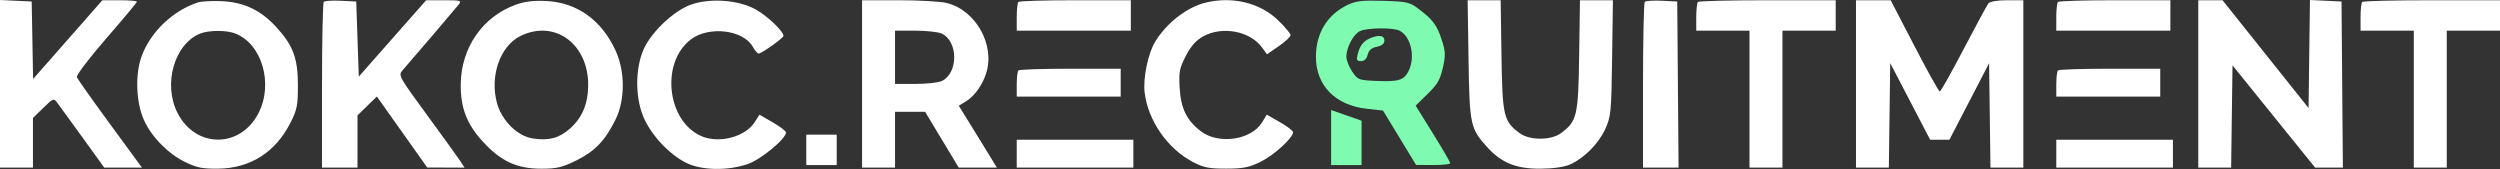 <?xml version="1.0" encoding="UTF-8"?> <svg xmlns="http://www.w3.org/2000/svg" width="1080" height="73" viewBox="0 0 1080 73" fill="none"><rect x="0" y="0" width="1080" height="73" fill="#333333" stroke="none"/><path fill-rule="evenodd" clip-rule="evenodd" d="M582.17 2.119C573.385 6.312 568.479 14.349 568.479 24.548C568.479 36.94 576.843 45.481 590.453 46.989L597.451 47.764L604.598 59.509L611.744 71.252L619.138 71.287C623.204 71.304 626.519 70.949 626.504 70.498C626.488 70.045 623.12 64.265 619.017 57.65L611.559 45.625L616.734 40.583C620.967 36.459 622.163 34.402 623.31 29.279C624.529 23.831 624.471 22.275 622.862 17.312C620.778 10.88 619.07 8.573 612.954 3.933C608.977 0.916 607.933 0.673 597.619 0.362C588.515 0.087 585.774 0.399 582.17 2.119ZM581.623 24.485C581.623 20.565 584.657 14.807 587.431 13.467C590.561 11.955 601.976 11.834 604.685 13.284C609.633 15.932 611.536 24.828 608.439 30.82C606.428 34.709 604.135 35.375 594.234 34.946C586.955 34.63 586.521 34.456 584.125 30.893C582.749 28.846 581.623 25.962 581.623 24.485Z" fill="#7EFAB1"></path><path d="M575.051 59.43V71.319H581.623H588.195V61.733V52.145L581.623 49.842L575.051 47.539V59.43Z" fill="#7EFAB1"></path><path fill-rule="evenodd" clip-rule="evenodd" d="M0 72.415V36.207V0L6.846 0.325L13.692 0.652L13.994 17.39L14.296 34.129L29.262 17.116L44.226 0.104H51.688C55.791 0.104 59.148 0.387 59.148 0.732C59.148 1.077 53.182 8.229 45.89 16.626C38.563 25.061 32.879 32.535 33.183 33.331C33.487 34.122 39.945 43.24 47.534 53.592L61.333 72.415H53.186H45.04L35.753 59.541C30.645 52.46 25.721 45.682 24.807 44.477C23.185 42.335 23.049 42.382 18.694 46.616L14.239 50.947V61.681V72.415H7.12H0ZM61.291 23.986C65.179 13.681 74.771 4.574 85.436 1.064C86.942 0.568 91.625 0.319 95.842 0.509C105.358 0.941 112.605 4.37 119.259 11.592C126.601 19.558 128.69 25.14 128.696 36.807C128.701 45.549 128.337 47.388 125.486 53.016C119.006 65.808 108.093 72.732 94.199 72.864C87.352 72.93 84.954 72.439 79.804 69.917C72.54 66.361 65.347 58.975 62.15 51.791C58.695 44.022 58.319 31.864 61.291 23.986ZM139.107 36.99C139.107 17.506 139.457 1.215 139.884 0.788C140.311 0.36 143.638 0.156 147.278 0.332L153.895 0.652L154.442 16.876L154.99 33.099L169.545 16.602L184.098 0.104H191.859C199.088 0.104 199.516 0.236 198.115 2.018C196.725 3.79 178.481 25.145 173.946 30.312C171.985 32.545 172.153 32.855 184.443 49.626C191.313 59 197.781 67.962 198.816 69.542L200.698 72.415L192.631 72.392L184.564 72.369L173.684 57.027L162.804 41.685L158.623 45.768L154.442 49.852V61.133V72.415H146.775H139.107V36.99ZM199.04 36.26C199.252 20.502 208.558 7.138 222.892 2.006C226.801 0.607 230.602 0.158 236.118 0.444C249.35 1.13 259.925 8.73 265.954 21.885C270.082 30.896 270.073 43.198 265.931 51.598C261.415 60.755 257.012 65.358 248.987 69.309C242.882 72.315 240.519 72.877 233.965 72.885C223.395 72.896 216.514 69.753 208.754 61.37C201.662 53.706 198.901 46.57 199.04 36.26ZM278.103 21.184C281.443 13.73 291.302 4.478 298.585 1.963C306.926 -0.917 318.898 -0.045 326.294 3.981C331.32 6.717 338.458 13.48 338.458 15.506C338.458 16.404 329.044 23.112 327.785 23.112C327.232 23.112 326.123 21.884 325.32 20.384C321.315 12.9 306.307 11.04 298.427 17.051C285.265 27.094 288.097 52.434 303.099 58.855C310.754 62.132 322.023 59.11 326.086 52.693L328.082 49.537L333.819 52.849C336.973 54.671 339.554 56.637 339.554 57.219C339.554 59.959 328.725 68.913 323.06 70.859C314.354 73.847 303.168 73.647 296.54 70.387C289.521 66.934 282.319 59.512 278.563 51.86C274.37 43.319 274.17 29.963 278.103 21.184ZM372.414 72.415V36.26V0.104H388.359C397.129 0.104 406.434 0.641 409.037 1.296C421.726 4.492 430.086 19.694 425.918 31.988C424.181 37.108 420.889 41.6 417.247 43.815L414.189 45.675L419.922 54.937C423.075 60.03 426.779 66.047 428.15 68.306L430.645 72.415H422.41H414.177L406.917 60.363L399.657 48.311H393.155H386.653V60.363V72.415H379.533H372.414ZM439.229 7.409C439.229 4.194 439.558 1.236 439.96 0.835C440.361 0.433 451.451 0.104 464.605 0.104H488.519V6.678V13.252H463.874H439.229V7.409ZM499.099 17.901C504.111 9.798 512.794 3.098 520.832 1.132C532.374 -1.692 544.317 1.21 552.118 8.731C555.091 11.598 557.525 14.504 557.525 15.189C557.525 15.873 555.233 18.011 552.431 19.939L547.335 23.445L545.191 20.501C540.014 13.393 527.968 11.137 519.736 15.734C516.607 17.483 514.469 19.904 512.256 24.208C509.505 29.555 509.208 31.112 509.618 38.041C510.143 46.921 512.655 52.036 518.791 56.717C526.468 62.574 540.571 60.5 545.236 52.828L547.243 49.525L552.932 52.775C556.061 54.563 558.621 56.507 558.621 57.095C558.621 59.512 550.353 67.069 544.663 69.855C539.571 72.346 537.11 72.839 529.701 72.852C522.235 72.865 519.965 72.413 515.355 69.995C504.387 64.24 496.01 52.217 494.49 40.047C493.709 33.795 495.961 22.975 499.099 17.901ZM642.377 63.465C635.17 55.486 634.834 53.887 634.407 25.577L634.022 0.104H641.154H648.285L648.635 23.934C649.021 50.116 649.541 52.351 656.459 57.509C660.753 60.711 670.079 60.711 674.372 57.509C681.29 52.351 681.811 50.116 682.196 23.934L682.547 0.104H689.664H696.781L696.433 25.029C696.105 48.505 695.934 50.289 693.489 55.698C690.621 62.047 684.286 68.407 678.166 71.085C675.654 72.184 670.935 72.847 665.416 72.876C654.922 72.933 648.594 70.347 642.377 63.465ZM709.777 36.99C709.777 17.506 710.126 1.215 710.553 0.788C710.981 0.36 714.307 0.156 717.947 0.332L724.564 0.652L724.853 36.533L725.141 72.415H717.46H709.777V36.99ZM732.779 7.409C732.779 4.194 733.107 1.236 733.509 0.835C733.91 0.433 747.465 0.104 763.631 0.104H793.022V6.678V13.252H781.521H770.02V42.833V72.415H762.901H755.781V42.833V13.252H744.28H732.779V7.409ZM801.785 72.415V36.26V0.104H809.279H816.772L827.008 19.825C832.637 30.672 837.575 39.546 837.98 39.546C838.387 39.546 843.034 31.289 848.308 21.195C853.583 11.101 858.395 2.227 859.002 1.474C859.677 0.637 862.821 0.104 867.091 0.104H874.077V36.26V72.415H866.979H859.883L859.586 49.861L859.29 27.306L850.719 43.835L842.148 60.363H837.988H833.828L825.2 43.806L816.572 27.249L816.276 49.832L815.979 72.415H808.883H801.785ZM888.316 7.409C888.316 4.194 888.645 1.236 889.047 0.835C889.448 0.433 900.538 0.104 913.692 0.104H937.606V6.678V13.252H912.961H888.316V7.409ZM949.655 72.415V36.26V0.104H954.896H960.137L978.72 23.386L997.302 46.668L997.598 23.334L997.894 0.001L1004.72 0.326L1011.54 0.652L1011.83 36.533L1012.12 72.415H1006.13H1000.14L982.292 50.324L964.442 28.234L964.145 50.324L963.85 72.415H956.752H949.655ZM1019.76 7.409C1019.76 4.194 1020.09 1.236 1020.49 0.835C1020.89 0.433 1034.44 0.104 1050.61 0.104H1080V6.678V13.252H1068.5H1057V42.833V72.415H1049.88H1042.76V42.833V13.252H1031.26H1019.76V7.409ZM76.738 48.886C70.318 36.404 75.281 18.97 86.532 14.482C90.211 13.015 97.731 12.984 101.521 14.421C113.134 18.822 118.224 36.128 111.66 48.889C103.816 64.134 84.581 64.133 76.738 48.886ZM214.728 44.631C211.476 33.01 216.008 19.921 224.788 15.573C239.511 8.283 254.158 18.857 254.094 36.73C254.064 44.839 251.514 50.906 246.156 55.611C241.499 59.701 237.128 60.854 230.193 59.822C223.605 58.842 216.849 52.206 214.728 44.631ZM386.653 36.26V24.756V13.252H395.364C400.155 13.252 405.277 13.799 406.745 14.468C414.051 17.798 414.051 31.713 406.745 35.043C405.277 35.712 400.155 36.26 395.364 36.26H386.653ZM439.229 36.443C439.229 33.529 439.558 30.818 439.96 30.417C440.361 30.015 450.465 29.686 462.414 29.686H484.138V35.712V41.738H461.684H439.229V36.443ZM888.316 36.443C888.316 33.529 888.645 30.818 889.047 30.417C889.448 30.015 899.552 29.686 911.501 29.686H933.225V35.712V41.738H910.771H888.316V36.443ZM348.316 71.319V64.746V58.172H354.888H361.46V64.746V71.319H354.888H348.316ZM439.229 72.415V66.389V60.363H464.422H489.615V66.389V72.415H464.422H439.229ZM888.316 72.415V66.389V60.363H913.509H938.702V66.389V72.415H913.509H888.316Z" fill="white"></path><path d="M591.99 16.486C589.059 17.673 587.444 19.713 586.521 23.393C585.887 25.92 586.116 26.399 587.957 26.399C589.388 26.399 590.39 25.437 590.843 23.627C591.334 21.671 592.499 20.662 594.796 20.203C597.019 19.758 598.053 18.899 598.053 17.497C598.053 15.304 595.823 14.932 591.99 16.486Z" fill="#7EFAB1"></path></svg> 